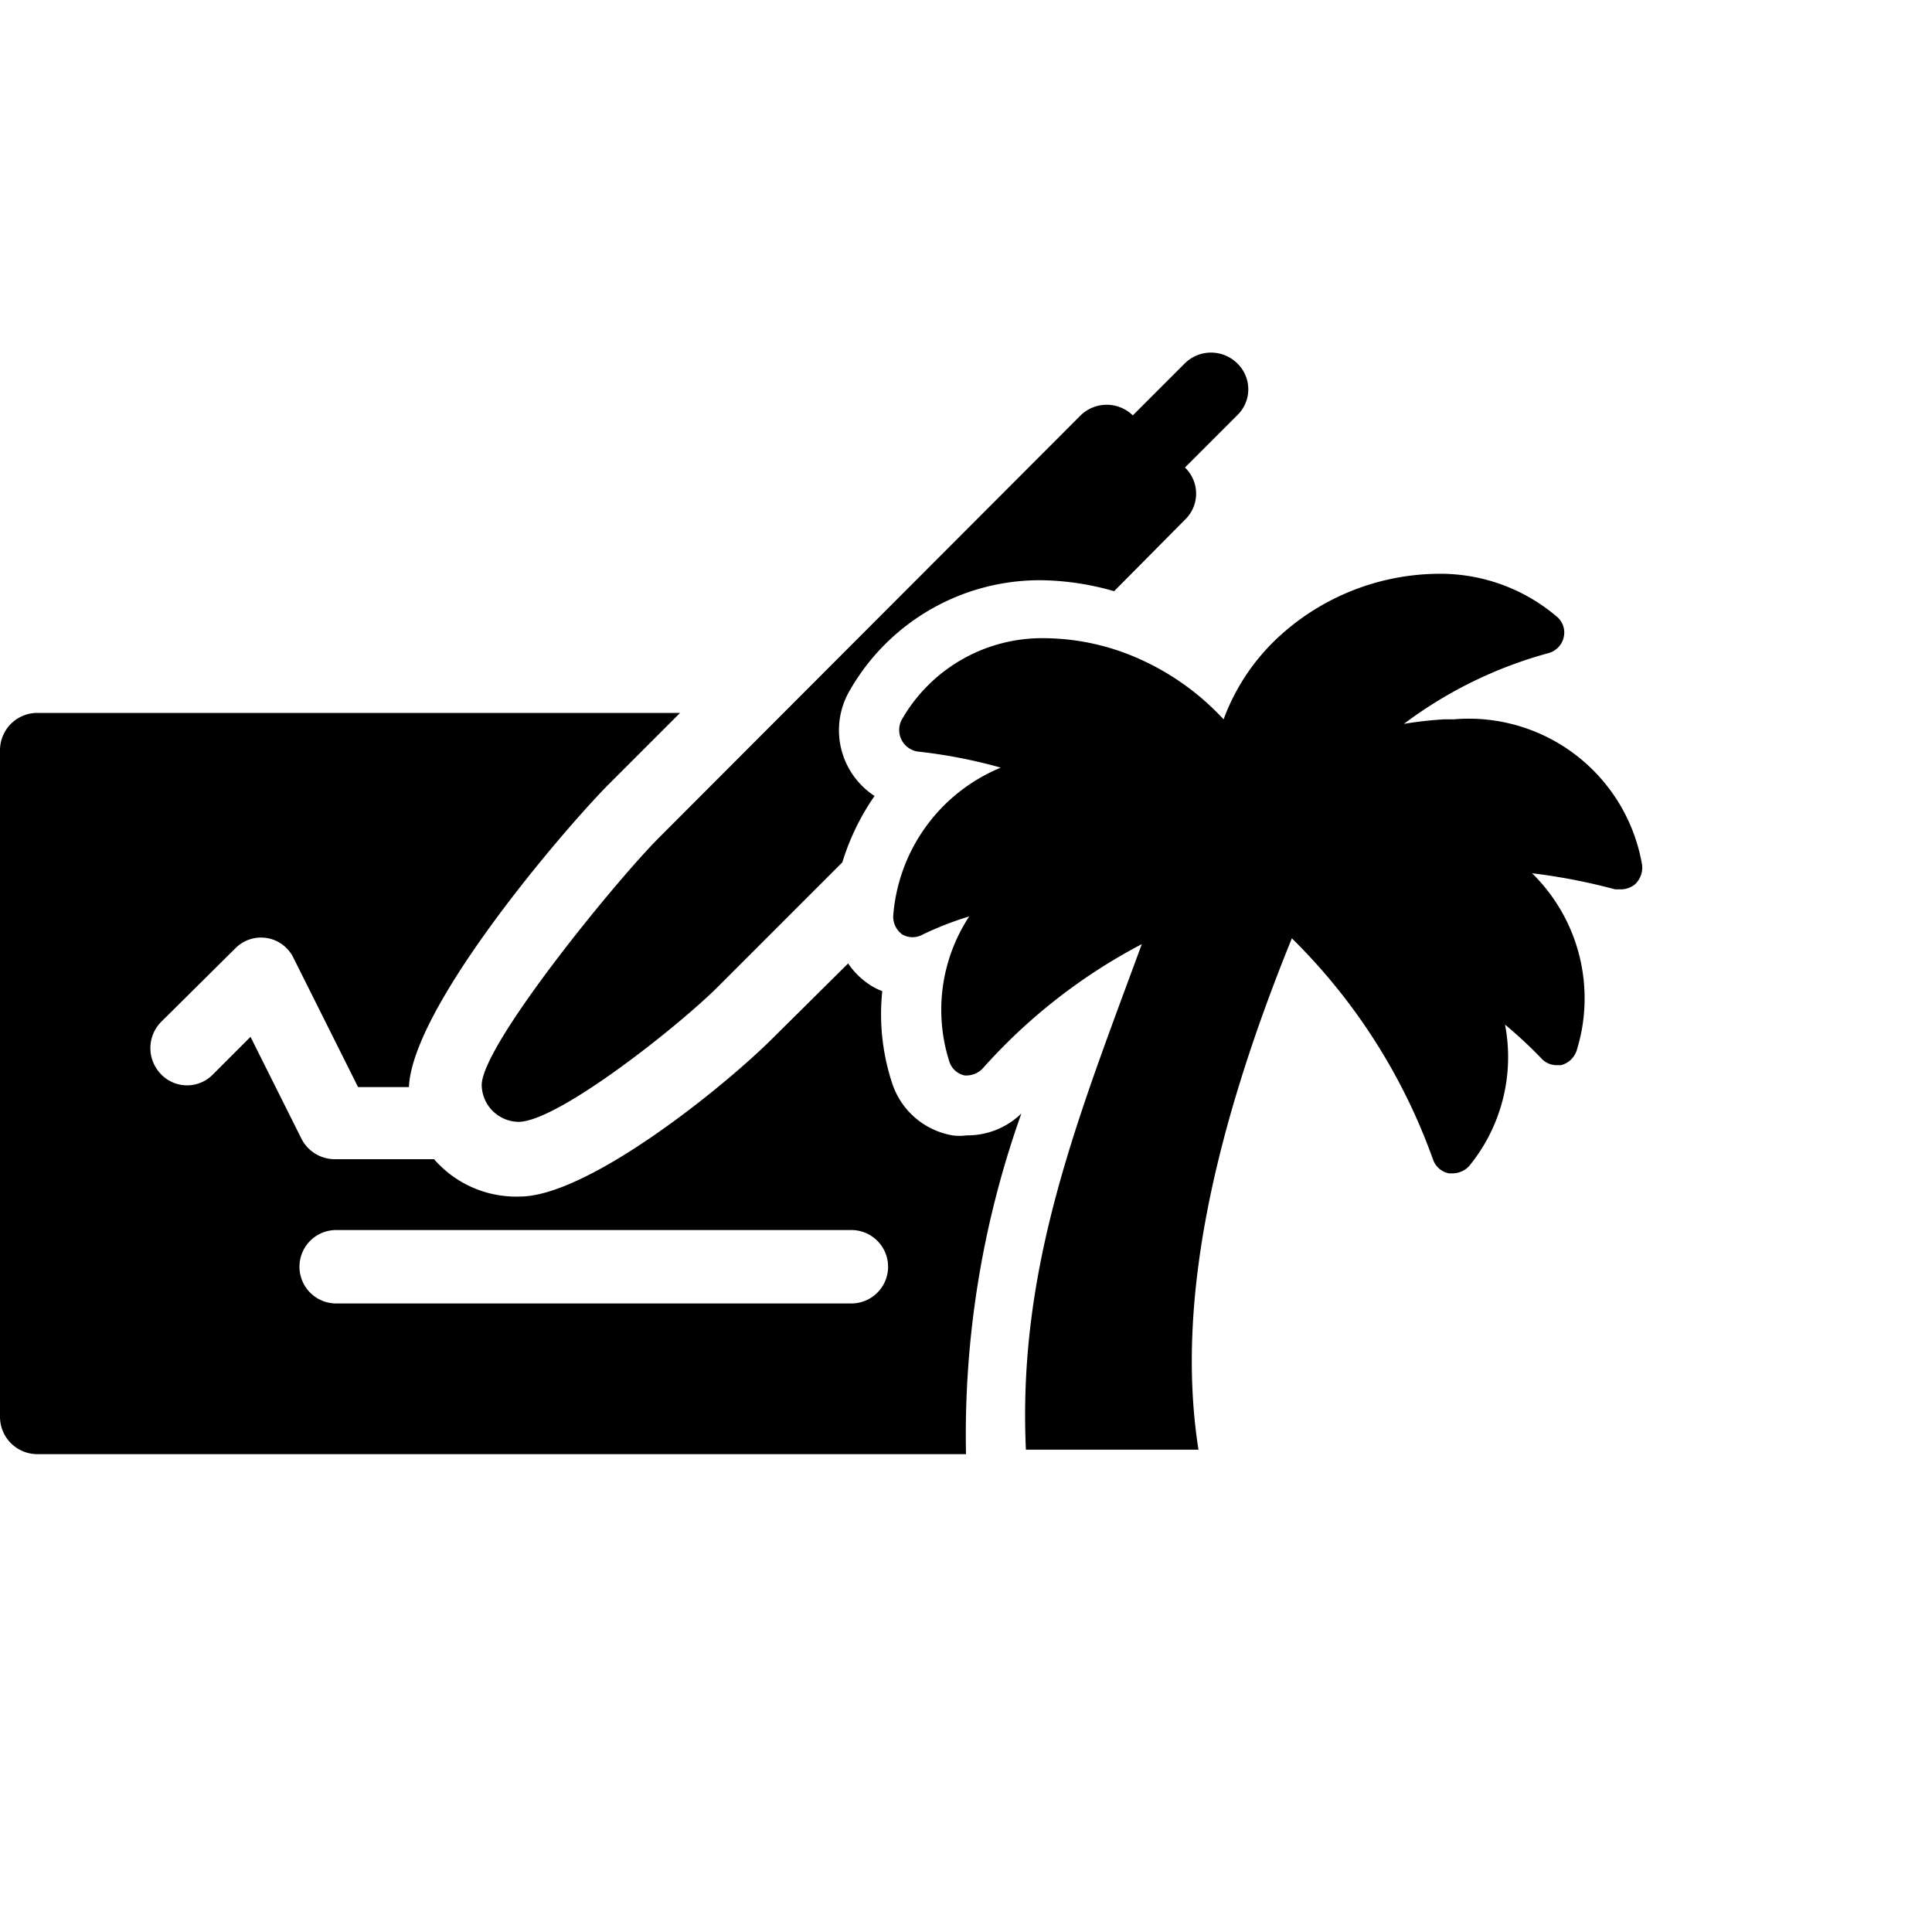 <svg id="Calque_1" data-name="Calque 1" xmlns="http://www.w3.org/2000/svg" width="30" height="30" viewBox="0 0 30 30">
  <g>
    <g>
      <path d="M13.58,12.36a1.22,1.22,0,0,1-.39-1.63,3.4,3.4,0,0,1,3-1.72,4.27,4.27,0,0,1,1.11.17l1.1-1.11a.56.56,0,0,0,0-.81h0l.81-.81a.56.56,0,0,0,0-.81.58.58,0,0,0-.81,0l-.81.81h0a.58.58,0,0,0-.81,0L10.24,13c-.68.68-2.76,3.23-2.76,3.85a.58.58,0,0,0,.57.57c.62,0,2.54-1.53,3.12-2.12l1.91-1.91A3.7,3.7,0,0,1,13.58,12.36Z"/>
      <path d="M15.86,17.29a1.2,1.2,0,0,1-.85.34.82.82,0,0,1-.22,0,1.2,1.2,0,0,1-.94-.82,3.42,3.42,0,0,1-.15-1.42.94.94,0,0,1-.24-.13,1.18,1.18,0,0,1-.29-.3L12,16.12c-.76.76-2.87,2.46-3.93,2.46A1.69,1.69,0,0,1,6.74,18H5.2a.58.58,0,0,1-.52-.32l-.79-1.58-.58.58a.56.56,0,0,1-.81,0,.58.58,0,0,1,0-.81l1.15-1.14a.56.56,0,0,1,.91.15l1,2h.79C6.4,15.66,8.65,13,9.43,12.2l1.13-1.13H.57a.58.58,0,0,0-.57.57V22a.58.58,0,0,0,.57.58H15A14.86,14.86,0,0,1,15.86,17.29Zm-2.64,2.95h-8a.57.57,0,1,1,0-1.14h8a.57.57,0,1,1,0,1.14Z"/>
    </g>
    <path d="M25.39,13.73a.36.36,0,0,0,.11-.29,2.73,2.73,0,0,0-2.93-2.27h-.15a6.18,6.18,0,0,0-.62.07,6.63,6.63,0,0,1,2.25-1.1.33.33,0,0,0,.23-.24.32.32,0,0,0-.1-.32,2.79,2.79,0,0,0-1.87-.67,3.7,3.7,0,0,0-2.4.93A3.29,3.29,0,0,0,19,11.17a4,4,0,0,0-1.29-.93,3.67,3.67,0,0,0-1.47-.33A2.51,2.51,0,0,0,14,11.18a.34.34,0,0,0,0,.31.34.34,0,0,0,.25.18,7.91,7.91,0,0,1,1.29.25,2.71,2.71,0,0,0-1.67,2.3.34.34,0,0,0,.14.29.32.32,0,0,0,.32,0,5.13,5.13,0,0,1,.72-.28,2.64,2.64,0,0,0-.31,2.25.32.32,0,0,0,.24.22H15a.35.35,0,0,0,.26-.11,8.74,8.74,0,0,1,2.47-1.93c-1,2.72-1.93,5-1.8,7.85h2.68c-.35-2.22.2-4.86,1.45-7.94A9.13,9.13,0,0,1,22.25,18a.33.33,0,0,0,.25.22h.06a.36.36,0,0,0,.25-.11,2.67,2.67,0,0,0,.56-2.2,7,7,0,0,1,.56.52.32.32,0,0,0,.24.11h.07a.35.35,0,0,0,.24-.22,2.72,2.72,0,0,0-.69-2.76,9.22,9.22,0,0,1,1.29.25l.09,0A.35.35,0,0,0,25.39,13.73Z"/>
  </g>
</svg>
